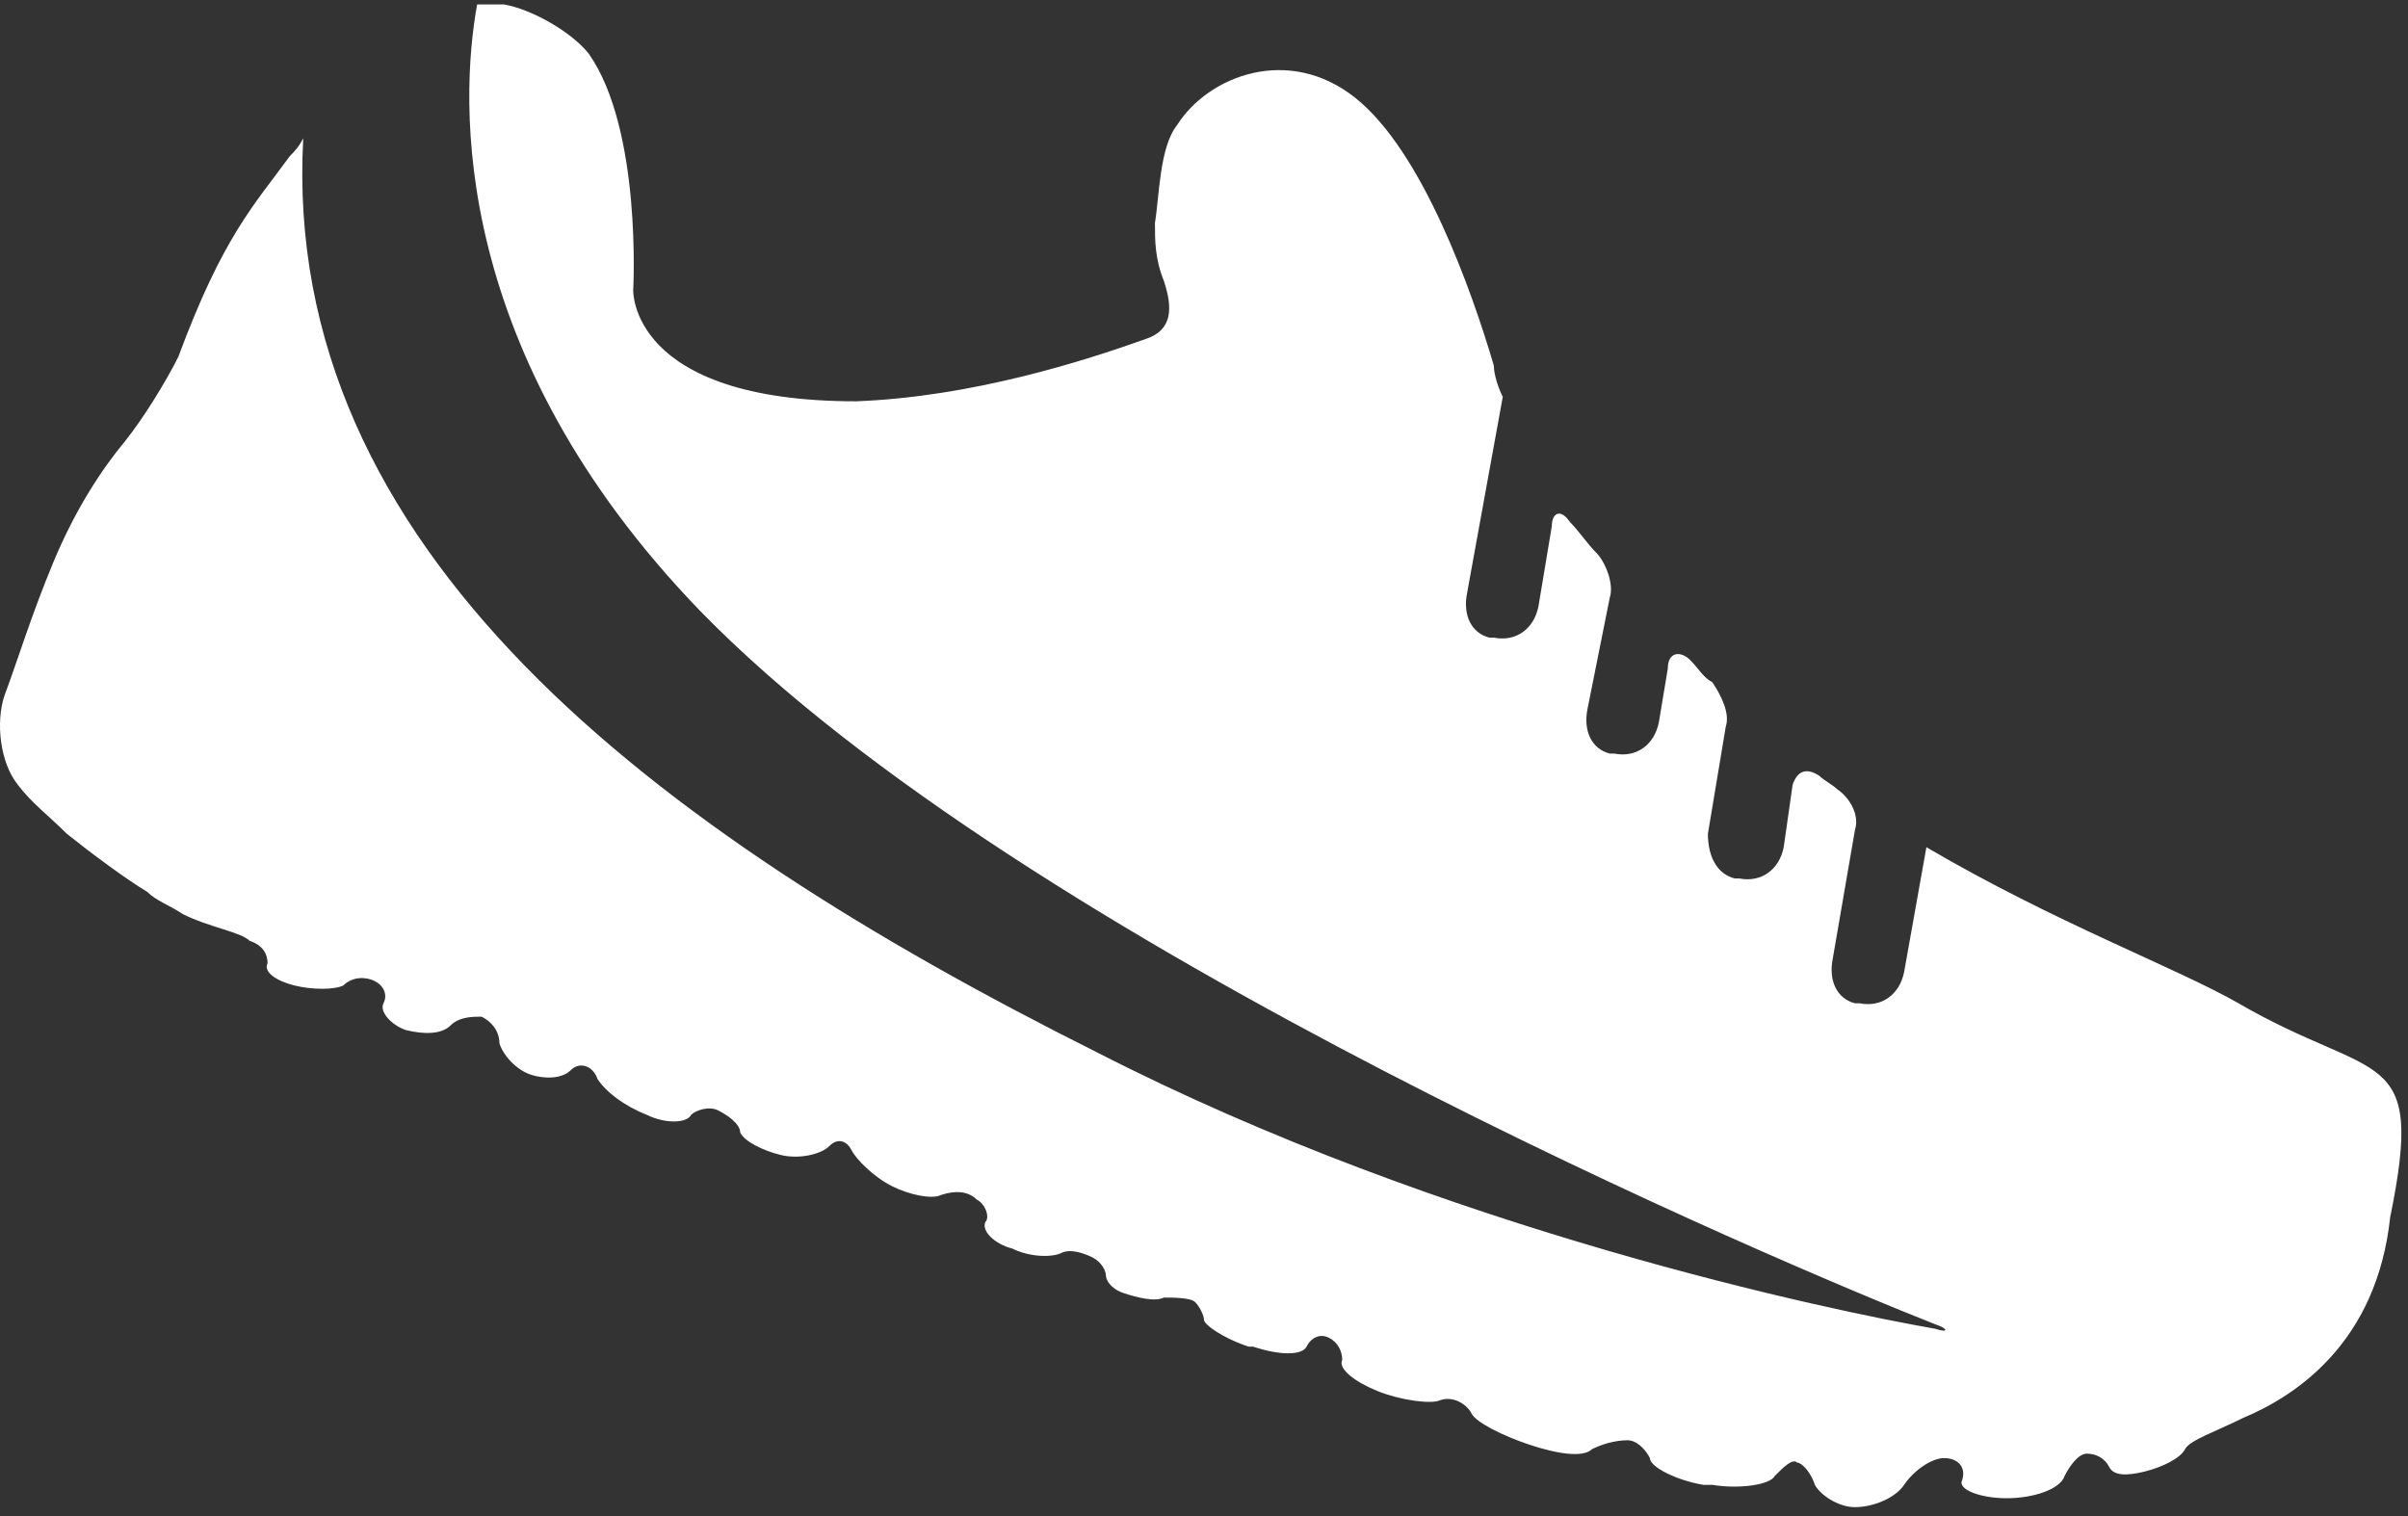 <?xml version="1.0" encoding="utf-8"?>
<!-- Generator: Adobe Illustrator 16.0.0, SVG Export Plug-In . SVG Version: 6.00 Build 0)  -->
<!DOCTYPE svg PUBLIC "-//W3C//DTD SVG 1.1//EN" "http://www.w3.org/Graphics/SVG/1.1/DTD/svg11.dtd">
<svg version="1.1" id="レイヤー_1" xmlns="http://www.w3.org/2000/svg" xmlns:xlink="http://www.w3.org/1999/xlink" x="0px"
	 y="0px" width="54px" height="34px" viewBox="0 0 54 34" enable-background="new 0 0 54 34" xml:space="preserve">
<rect x="0" y="0" width="54" height="34" fill="#333333" stroke="none"/>
<g>
	<path fill="#FFFFFF" d="M50.2,22.5c-1.4-0.8-4.1-1.8-7-3.5l-0.5,2.8c-0.1,0.5-0.5,0.8-1,0.7c0,0-0.1,0-0.1,0
		c-0.4-0.1-0.6-0.5-0.5-1l0.5-2.9c0.1-0.3-0.1-0.7-0.4-0.9c-0.1-0.1-0.3-0.2-0.4-0.3c-0.3-0.2-0.5-0.1-0.6,0.2L40,19
		c-0.1,0.5-0.5,0.8-1,0.7c0,0-0.1,0-0.1,0c-0.4-0.1-0.6-0.5-0.6-1l0.4-2.4c0.1-0.3-0.1-0.7-0.3-1c-0.2-0.1-0.3-0.3-0.5-0.5
		c-0.2-0.2-0.5-0.2-0.5,0.2l-0.2,1.2c-0.1,0.5-0.5,0.8-1,0.7c0,0-0.1,0-0.1,0c-0.4-0.1-0.6-0.5-0.5-1l0.5-2.5c0.1-0.3-0.1-0.8-0.3-1
		c-0.2-0.2-0.4-0.5-0.6-0.7c-0.2-0.3-0.4-0.2-0.4,0.1l-0.3,1.8c-0.1,0.5-0.5,0.8-1,0.7c0,0-0.1,0-0.1,0c-0.4-0.1-0.6-0.5-0.5-1
		l0.8-4.4c-0.1-0.2-0.2-0.5-0.2-0.7c-0.5-1.7-1.6-4.8-3.1-6c-1.5-1.2-3.3-0.5-4,0.6c-0.4,0.5-0.4,1.6-0.5,2.2c0,0.4,0,0.8,0.2,1.3
		c0.2,0.6,0.2,1.1-0.4,1.3c-1.4,0.5-3.9,1.3-6.5,1.4c-5.1,0-5-2.5-5-2.5s0.2-3.6-1-5.3c-0.4-0.5-1.3-1-1.9-1.1c-0.2,0-0.4,0-0.6,0
		c-0.4,2.2-0.6,7.8,5,13.6c7.3,7.5,24.4,14.7,27.7,16c0.3,0.1,0.3,0.2,0,0.1c-2.3-0.4-11-2.2-18.8-6.2C14.6,18.6,6.3,12.3,6.8,3.1
		C6.7,3.3,6.6,3.4,6.5,3.5C5.7,4.6,5,5.3,4,8C3.7,8.6,3.2,9.4,2.8,9.9c-0.5,0.6-1.1,1.5-1.6,2.7c-0.5,1.2-0.8,2.2-1.1,3
		c-0.2,0.6-0.1,1.5,0.3,2c0.3,0.4,0.7,0.7,1.1,1.1c0.5,0.4,1.3,1,1.8,1.3c0.2,0.2,0.5,0.3,0.8,0.5c0.6,0.3,1.3,0.4,1.5,0.6
		c0.3,0.1,0.4,0.3,0.4,0.5c-0.1,0.2,0.2,0.4,0.6,0.5c0.4,0.1,0.9,0.1,1.1,0c0.2-0.2,0.5-0.2,0.7-0.1c0.2,0.1,0.3,0.3,0.2,0.5
		c-0.1,0.2,0.2,0.5,0.5,0.6c0.4,0.1,0.8,0.1,1-0.1c0.2-0.2,0.5-0.2,0.7-0.2c0.2,0.1,0.4,0.3,0.4,0.6c0.1,0.3,0.4,0.6,0.7,0.7
		c0.3,0.1,0.7,0.1,0.9-0.1c0.2-0.2,0.5-0.1,0.6,0.2c0.2,0.3,0.6,0.6,1.1,0.8c0.4,0.2,0.9,0.2,1,0c0.1-0.1,0.4-0.2,0.6-0.1
		c0.2,0.1,0.5,0.3,0.5,0.5c0.1,0.2,0.5,0.4,0.9,0.5c0.4,0.1,0.9,0,1.1-0.2c0.2-0.2,0.4-0.1,0.5,0.1c0.1,0.2,0.5,0.6,0.9,0.8
		c0.4,0.2,0.9,0.3,1.1,0.2c0.3-0.1,0.6-0.1,0.8,0.1c0.2,0.1,0.3,0.4,0.2,0.5c-0.1,0.2,0.2,0.5,0.6,0.6c0.4,0.2,0.9,0.2,1.1,0.1
		c0.2-0.1,0.5,0,0.7,0.1c0.2,0.1,0.3,0.3,0.3,0.4c0,0.1,0.1,0.3,0.4,0.4c0.3,0.1,0.7,0.2,0.9,0.1c0.2,0,0.6,0,0.7,0.1
		c0.1,0.1,0.2,0.3,0.2,0.4c0,0.1,0.4,0.4,1,0.6l0.1,0c0.6,0.2,1.1,0.2,1.2,0c0.1-0.2,0.3-0.3,0.5-0.2c0.2,0.1,0.3,0.3,0.3,0.5
		c-0.1,0.2,0.3,0.5,0.8,0.7c0.5,0.2,1.2,0.3,1.4,0.2c0.3-0.1,0.6,0.1,0.7,0.3c0.1,0.2,0.7,0.5,1.3,0.7c0.6,0.2,1.2,0.3,1.4,0.1
		c0.2-0.1,0.5-0.2,0.8-0.2c0.2,0,0.4,0.2,0.5,0.4c0,0.2,0.6,0.5,1.2,0.6l0.2,0c0.6,0.1,1.3,0,1.4-0.2c0.2-0.2,0.4-0.4,0.5-0.3
		c0.1,0,0.3,0.2,0.4,0.5c0.1,0.2,0.5,0.5,0.9,0.5c0.4,0,0.9-0.2,1.1-0.5c0.2-0.3,0.6-0.6,0.9-0.6c0.3,0,0.5,0.2,0.4,0.5
		c-0.1,0.2,0.4,0.4,1,0.4c0.6,0,1.2-0.2,1.3-0.5c0.1-0.2,0.3-0.5,0.5-0.5c0.2,0,0.4,0.1,0.5,0.3c0.1,0.2,0.4,0.2,0.8,0.1
		c0.4-0.1,0.8-0.3,0.9-0.5c0.1-0.2,0.7-0.4,1.3-0.7c1.2-0.5,3-1.7,3.3-4.5C54.4,23.4,53.3,24.3,50.2,22.5z"/>
</g>
</svg>
